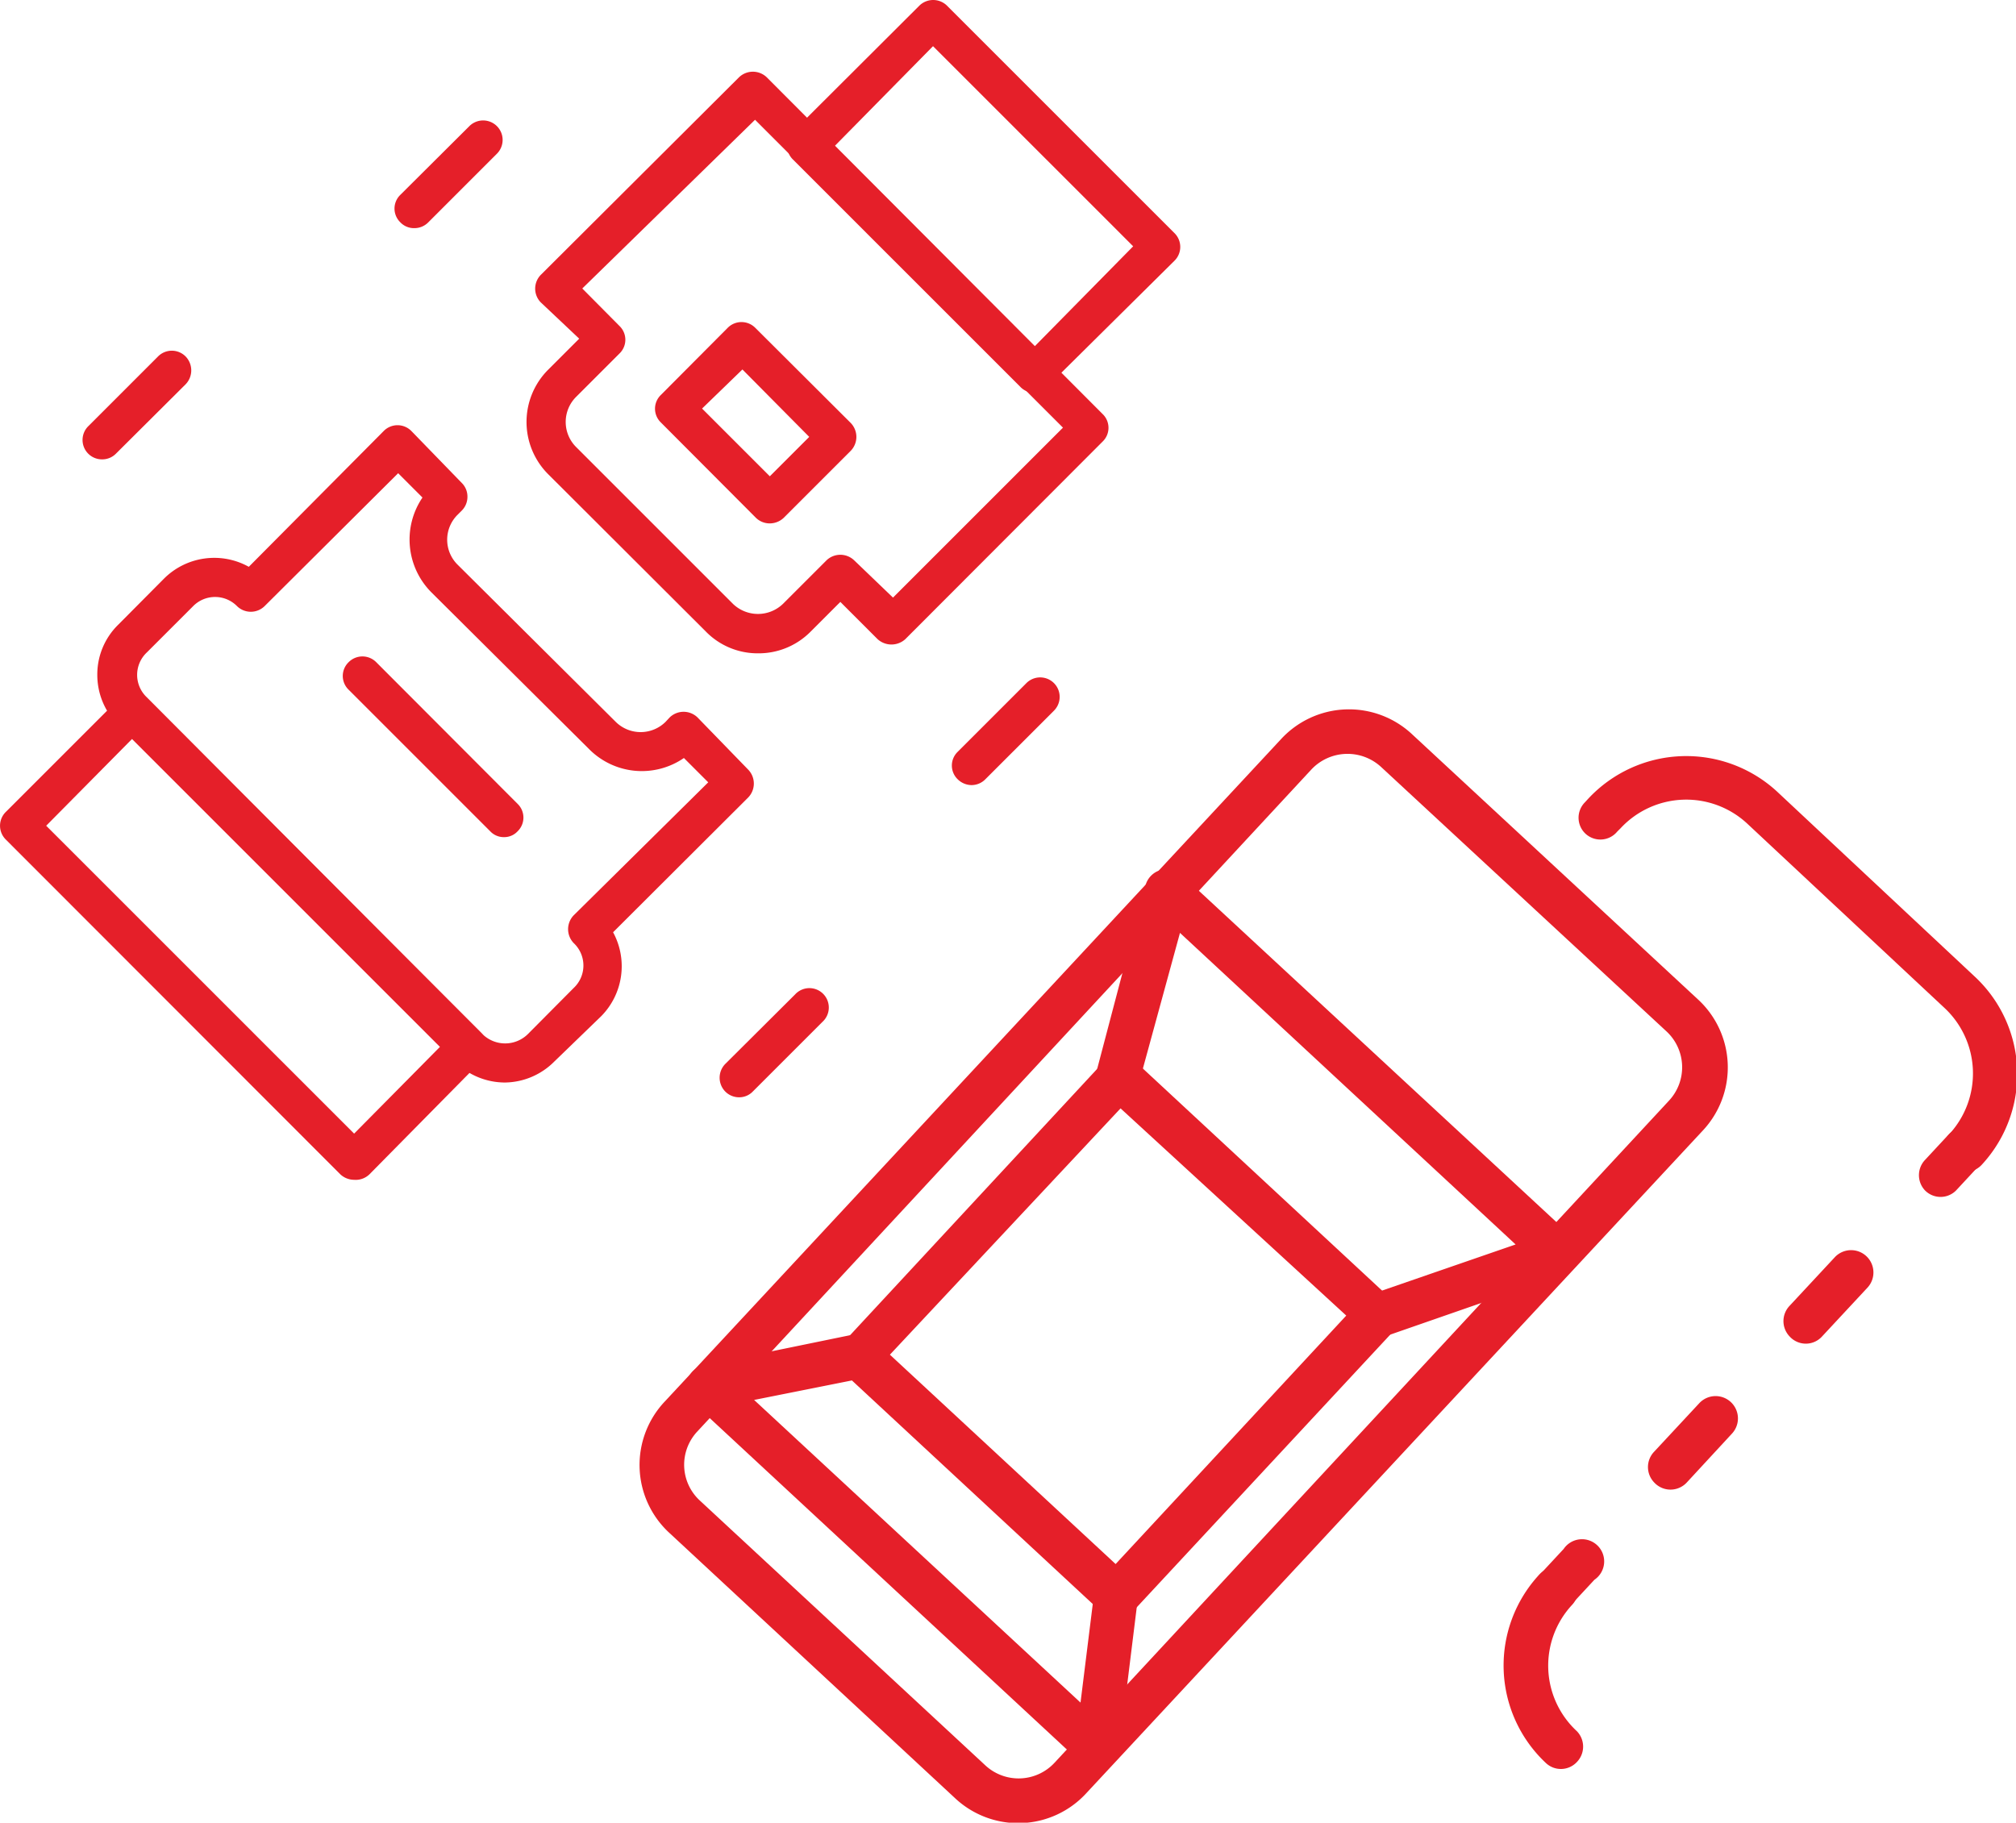 <svg xmlns="http://www.w3.org/2000/svg" viewBox="0 0 65.47 59.2"><defs><style>.cls-1{fill:#e51f29;}</style></defs><g id="Layer_2" data-name="Layer 2"><g id="Layer_1-2" data-name="Layer 1"><g id="risk1-risk2-ikon"><path class="cls-1" d="M24.62,21.22a2.35,2.35,0,0,1-1.7-.71l-5.11-5.1a2.4,2.4,0,0,1,0-3.41l1-1L17.56,9.82a.64.64,0,0,1,0-.89L24,2.51a.65.65,0,0,1,.9,0L35.81,13.45a.62.62,0,0,1,0,.89L29.4,20.76a.67.67,0,0,1-.9,0l-1.21-1.21-1,1A2.37,2.37,0,0,1,24.62,21.22ZM18.91,9.37l1.21,1.22a.62.62,0,0,1,0,.89L18.7,12.9a1.15,1.15,0,0,0,0,1.61l5.11,5.11a1.17,1.17,0,0,0,1.61,0l1.42-1.42a.65.65,0,0,1,.9,0L29,19.41l5.52-5.52-10-10Z"/><path class="cls-1" d="M25,17a.64.64,0,0,1-.45-.18l-3.09-3.1a.62.62,0,0,1,0-.89l2.17-2.18a.63.63,0,0,1,.9,0l3.1,3.09a.65.65,0,0,1,0,.9l-2.18,2.18A.66.66,0,0,1,25,17Zm-2.2-3.73,2.2,2.2,1.28-1.28L24.11,12Z"/><path class="cls-1" d="M33.59,12.76a.64.64,0,0,1-.45-.19L25.75,5.18a.63.63,0,0,1,0-.9L29.86.18a.64.64,0,0,1,.89,0l7.39,7.39a.63.63,0,0,1,0,.9L34,12.57A.64.64,0,0,1,33.59,12.76Zm-6.5-8,6.5,6.5L36.8,8l-6.5-6.5Z"/><path class="cls-1" d="M16.4,35.16a2.3,2.3,0,0,1-1.63-.68L3.84,23.55a2.29,2.29,0,0,1-.68-1.63,2.26,2.26,0,0,1,.68-1.63l1.49-1.5a2.31,2.31,0,0,1,2.75-.38L12.46,14a.63.63,0,0,1,.9,0L15,15.69a.62.62,0,0,1,.18.44.63.63,0,0,1-.18.45l-.14.14a1.14,1.14,0,0,0,0,1.62L20,23.45a1.15,1.15,0,0,0,1.61,0l.14-.15a.65.65,0,0,1,.9,0L24.3,25a.65.65,0,0,1,0,.9l-4.39,4.38A2.31,2.31,0,0,1,19.53,33L18,34.48A2.3,2.3,0,0,1,16.4,35.16ZM7,19.39a1,1,0,0,0-.73.3l-1.5,1.5a1,1,0,0,0,0,1.46L15.67,33.59a1.05,1.05,0,0,0,1.47,0l1.49-1.5a1,1,0,0,0,0-1.46.65.65,0,0,1,0-.9L23,25.41l-.79-.79a2.41,2.41,0,0,1-3.07-.28L14,19.23a2.43,2.43,0,0,1-.28-3.07l-.79-.79L8.59,19.69a.64.64,0,0,1-.89,0A1,1,0,0,0,7,19.39Z"/><path class="cls-1" d="M11.5,38.32a.66.66,0,0,1-.45-.18L.19,27.27a.63.63,0,0,1,0-.9l3.68-3.68a.65.65,0,0,1,.9,0L15.64,33.56a.65.65,0,0,1,.18.44.67.67,0,0,1-.18.45L12,38.14A.64.64,0,0,1,11.5,38.32Zm-10-11.5,10,10L14.29,34l-10-10Z"/><path class="cls-1" d="M16.37,27.19a.6.6,0,0,1-.45-.19l-4.6-4.6a.62.62,0,0,1,0-.89.63.63,0,0,1,.9,0l4.59,4.6a.62.62,0,0,1,0,.89A.59.59,0,0,1,16.37,27.19Z"/><path class="cls-1" d="M31.55,25.5a.65.65,0,0,1-.45-.19.62.62,0,0,1,0-.89l2.23-2.23a.63.63,0,1,1,.9.89L32,25.31A.63.63,0,0,1,31.55,25.5Z"/><path class="cls-1" d="M24,35.64a.63.63,0,0,1-.45-.19.64.64,0,0,1,0-.89l2.27-2.26a.63.63,0,1,1,.89.89l-2.26,2.26A.61.61,0,0,1,24,35.64Z"/><path class="cls-1" d="M13.46,7.41A.61.61,0,0,1,13,7.22a.62.62,0,0,1,0-.89L15.24,4.1a.63.63,0,1,1,.9.89L13.91,7.22A.63.63,0,0,1,13.46,7.41Z"/><path class="cls-1" d="M3.32,14.92a.63.63,0,0,1-.45-.18.63.63,0,0,1,0-.9l2.26-2.26a.63.63,0,0,1,.9,0,.65.65,0,0,1,0,.9L3.76,14.74A.62.62,0,0,1,3.32,14.92Z"/><path class="cls-1" d="M31,58.39,21.75,49.8a3,3,0,0,1-.16-4.28l20-21.5a3,3,0,0,1,4.28-.16l9.26,8.59a3,3,0,0,1,.16,4.28l-20,21.5A3,3,0,0,1,31,58.39ZM44.85,24.91a1.61,1.61,0,0,0-2.26.08L22.65,46.49a1.58,1.58,0,0,0,.08,2.25L32,57.34a1.59,1.59,0,0,0,2.25-.09l19.95-21.5a1.59,1.59,0,0,0-.08-2.25Z"/><path class="cls-1" d="M35.78,52.37,27.4,44.59a.71.71,0,0,1,0-1l8.46-9.12a.72.72,0,0,1,1,0l8.38,7.78a.71.71,0,0,1,0,1L36.8,52.33A.72.72,0,0,1,35.78,52.37ZM28.9,44l7.33,6.8,7.49-8.07L36.39,36Z"/><path class="cls-1" d="M44.25,43.25a.64.64,0,0,1-.19-.29.72.72,0,0,1,.44-.91l4.72-1.63L38.32,30.3,37,35.13a.72.72,0,0,1-.88.51.71.71,0,0,1-.5-.88l1.58-6a.71.71,0,0,1,.49-.5.73.73,0,0,1,.69.16L51.07,40.18a.72.72,0,0,1,.21.67.7.7,0,0,1-.47.53L45,43.4A.69.69,0,0,1,44.25,43.25Z"/><path class="cls-1" d="M35.17,57.31,22.52,45.57a.71.71,0,0,1-.2-.72.7.7,0,0,1,.55-.51l4.87-1A.72.72,0,0,1,28,44.77l-3.51.7,10.6,9.83.44-3.54a.73.73,0,0,1,.8-.63.72.72,0,0,1,.62.8l-.61,4.94a.72.72,0,0,1-.47.59A.73.73,0,0,1,35.17,57.31Z"/><path class="cls-1" d="M50.2,57.26A4.34,4.34,0,0,1,50,51.13a.72.72,0,0,1,1.05,1,2.9,2.9,0,0,0,.16,4.1.72.72,0,0,1,0,1A.71.71,0,0,1,50.2,57.26Z"/><path class="cls-1" d="M62.52,38.67a.72.72,0,0,1,0-1l.78-.84a.71.71,0,0,1,1,0,.72.72,0,0,1,0,1l-.78.84A.71.71,0,0,1,62.52,38.67Z"/><path class="cls-1" d="M53.72,48.15a.72.72,0,0,1,0-1l1.47-1.58a.72.72,0,1,1,1.05,1l-1.46,1.58A.72.72,0,0,1,53.72,48.15Zm4.4-4.74a.72.72,0,0,1,0-1l1.47-1.58a.72.72,0,1,1,1.05,1l-1.47,1.58A.71.71,0,0,1,58.12,43.41Z"/><path class="cls-1" d="M50,52.15a.72.72,0,0,1,0-1l.78-.84a.72.72,0,1,1,1,1l-.78.84A.71.71,0,0,1,50,52.15Z"/><path class="cls-1" d="M51.47,27.06a.71.71,0,0,1,0-1l.11-.12a4.35,4.35,0,0,1,6.13-.23l6.41,6a4.33,4.33,0,0,1,.23,6.13.72.72,0,1,1-1.05-1,2.91,2.91,0,0,0-.15-4.1l-6.42-6a2.91,2.91,0,0,0-4.1.16l-.11.11A.71.71,0,0,1,51.47,27.06Z"/></g></g></g></svg>